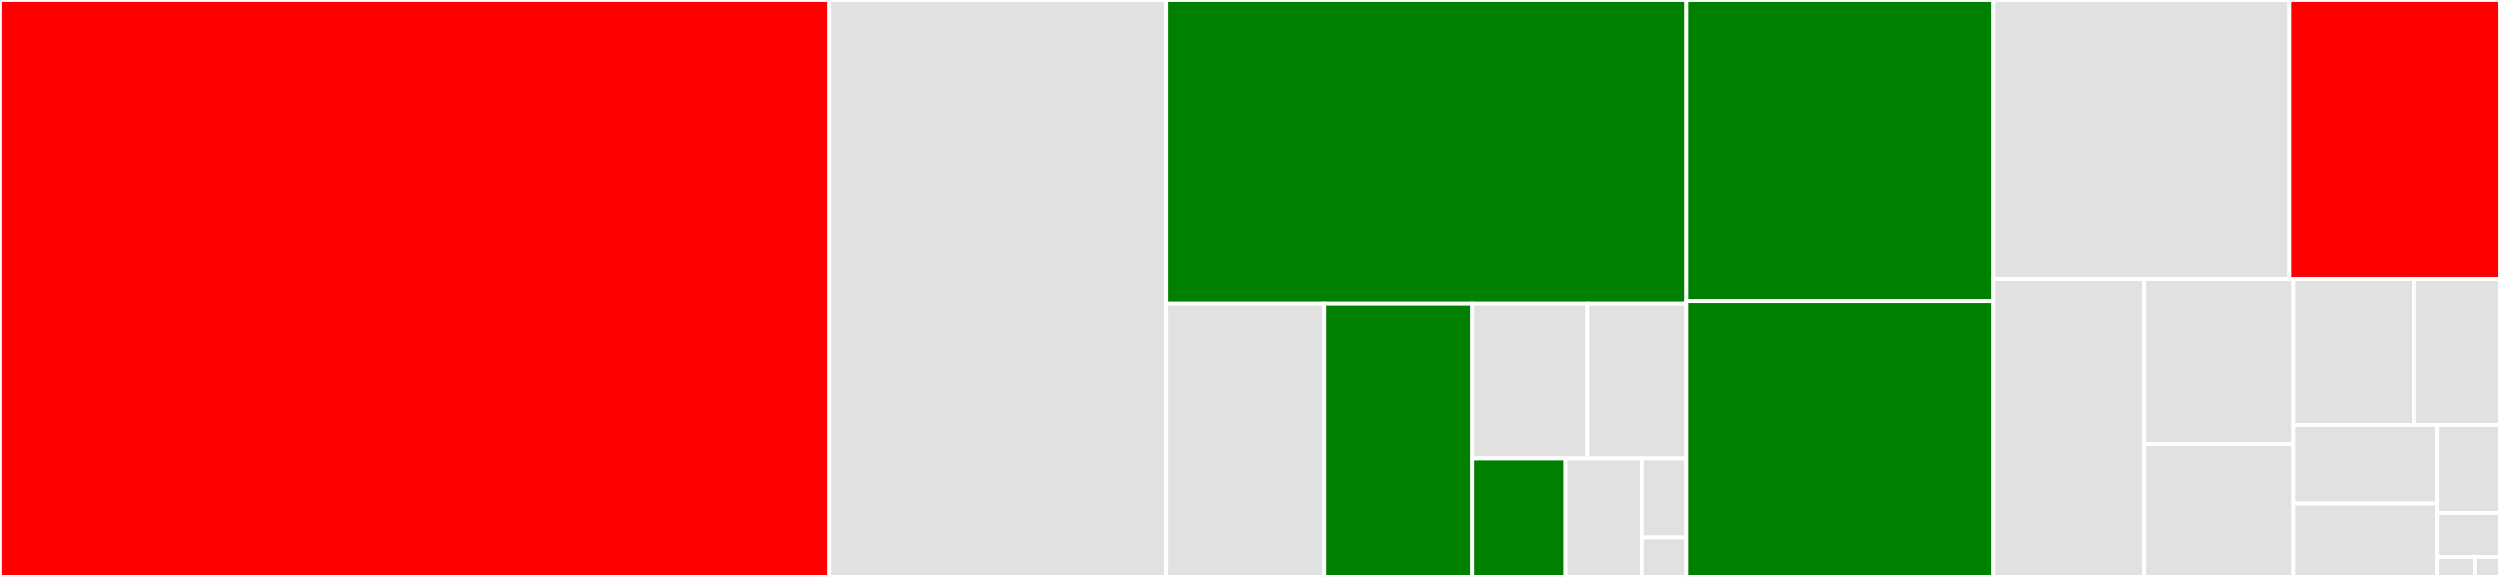 <svg baseProfile="full" width="650" height="150" viewBox="0 0 650 150" version="1.1"
xmlns="http://www.w3.org/2000/svg" xmlns:ev="http://www.w3.org/2001/xml-events"
xmlns:xlink="http://www.w3.org/1999/xlink">

<rect x="0" y="0" width="650" height="150" fill="#333333" stroke="none"/>

<style>rect.s{mask:url(#mask);}</style>
<defs>
  <pattern id="white" width="4" height="4" patternUnits="userSpaceOnUse" patternTransform="rotate(45)">
    <rect width="2" height="2" transform="translate(0,0)" fill="white"></rect>
  </pattern>
  <mask id="mask">
    <rect x="0" y="0" width="100%" height="100%" fill="url(#white)"></rect>
  </mask>
</defs>

<rect x="0" y="0" width="215.61" height="150.0" fill="red" stroke="white" stroke-width="1" class=" tooltipped" data-content="transform.py"><title>transform.py</title></rect>
<rect x="215.61" y="0" width="87.602" height="150.0" fill="#e1e1e1" stroke="white" stroke-width="1" class=" tooltipped" data-content="solution.py"><title>solution.py</title></rect>
<rect x="303.213" y="0" width="135.252" height="78.954" fill="green" stroke="white" stroke-width="1" class=" tooltipped" data-content="summary.py"><title>summary.py</title></rect>
<rect x="303.213" y="78.954" width="41.101" height="71.046" fill="#e1e1e1" stroke="white" stroke-width="1" class=" tooltipped" data-content="tests/test_transformer.py"><title>tests/test_transformer.py</title></rect>
<rect x="344.314" y="78.954" width="38.473" height="71.046" fill="green" stroke="white" stroke-width="1" class=" tooltipped" data-content="tests/test_summary.py"><title>tests/test_summary.py</title></rect>
<rect x="382.786" y="78.954" width="29.948" height="40.249" fill="#e1e1e1" stroke="white" stroke-width="1" class=" tooltipped" data-content="tests/test_cli.py"><title>tests/test_cli.py</title></rect>
<rect x="412.734" y="78.954" width="25.73" height="40.249" fill="#e1e1e1" stroke="white" stroke-width="1" class=" tooltipped" data-content="tests/conftest.py"><title>tests/conftest.py</title></rect>
<rect x="382.786" y="119.203" width="24.256" height="30.797" fill="green" stroke="white" stroke-width="1" class=" tooltipped" data-content="tests/test_util.py"><title>tests/test_util.py</title></rect>
<rect x="407.042" y="119.203" width="19.846" height="30.797" fill="#e1e1e1" stroke="white" stroke-width="1" class=" tooltipped" data-content="tests/test_parsing.py"><title>tests/test_parsing.py</title></rect>
<rect x="426.888" y="119.203" width="11.577" height="20.531" fill="#e1e1e1" stroke="white" stroke-width="1" class=" tooltipped" data-content="tests/test_dependency_store.py"><title>tests/test_dependency_store.py</title></rect>
<rect x="426.888" y="139.734" width="11.577" height="10.266" fill="#e1e1e1" stroke="white" stroke-width="1" class=" tooltipped" data-content="tests/test_solution.py"><title>tests/test_solution.py</title></rect>
<rect x="438.464" y="0" width="79.793" height="78.298" fill="green" stroke="white" stroke-width="1" class=" tooltipped" data-content="util.py"><title>util.py</title></rect>
<rect x="438.464" y="78.298" width="79.793" height="71.702" fill="green" stroke="white" stroke-width="1" class=" tooltipped" data-content="_version.py"><title>_version.py</title></rect>
<rect x="518.257" y="0" width="76.987" height="72.552" fill="#e1e1e1" stroke="white" stroke-width="1" class=" tooltipped" data-content="sphinxdomain.py"><title>sphinxdomain.py</title></rect>
<rect x="595.244" y="0" width="54.756" height="72.552" fill="red" stroke="white" stroke-width="1" class=" tooltipped" data-content="parse.py"><title>parse.py</title></rect>
<rect x="518.257" y="72.552" width="39.238" height="77.448" fill="#e1e1e1" stroke="white" stroke-width="1" class=" tooltipped" data-content="dependency_store.py"><title>dependency_store.py</title></rect>
<rect x="557.495" y="72.552" width="38.8" height="42.881" fill="#e1e1e1" stroke="white" stroke-width="1" class=" tooltipped" data-content="format.py"><title>format.py</title></rect>
<rect x="557.495" y="115.433" width="38.8" height="34.567" fill="#e1e1e1" stroke="white" stroke-width="1" class=" tooltipped" data-content="input.py"><title>input.py</title></rect>
<rect x="596.294" y="72.552" width="31.328" height="37.934" fill="#e1e1e1" stroke="white" stroke-width="1" class=" tooltipped" data-content="apischema_compat.py"><title>apischema_compat.py</title></rect>
<rect x="627.623" y="72.552" width="22.377" height="37.934" fill="#e1e1e1" stroke="white" stroke-width="1" class=" tooltipped" data-content="typing.py"><title>typing.py</title></rect>
<rect x="596.294" y="110.485" width="37.379" height="20.439" fill="#e1e1e1" stroke="white" stroke-width="1" class=" tooltipped" data-content="main.py"><title>main.py</title></rect>
<rect x="596.294" y="130.924" width="37.379" height="19.076" fill="#e1e1e1" stroke="white" stroke-width="1" class=" tooltipped" data-content="plain.py"><title>plain.py</title></rect>
<rect x="633.674" y="110.485" width="16.326" height="22.877" fill="#e1e1e1" stroke="white" stroke-width="1" class=" tooltipped" data-content="output.py"><title>output.py</title></rect>
<rect x="633.674" y="133.362" width="16.326" height="11.438" fill="#e1e1e1" stroke="white" stroke-width="1" class=" tooltipped" data-content="__init__.py"><title>__init__.py</title></rect>
<rect x="633.674" y="144.801" width="9.796" height="5.199" fill="#e1e1e1" stroke="white" stroke-width="1" class=" tooltipped" data-content="__main__.py"><title>__main__.py</title></rect>
<rect x="643.469" y="144.801" width="6.531" height="5.199" fill="#e1e1e1" stroke="white" stroke-width="1" class=" tooltipped" data-content="config.py"><title>config.py</title></rect>
</svg>